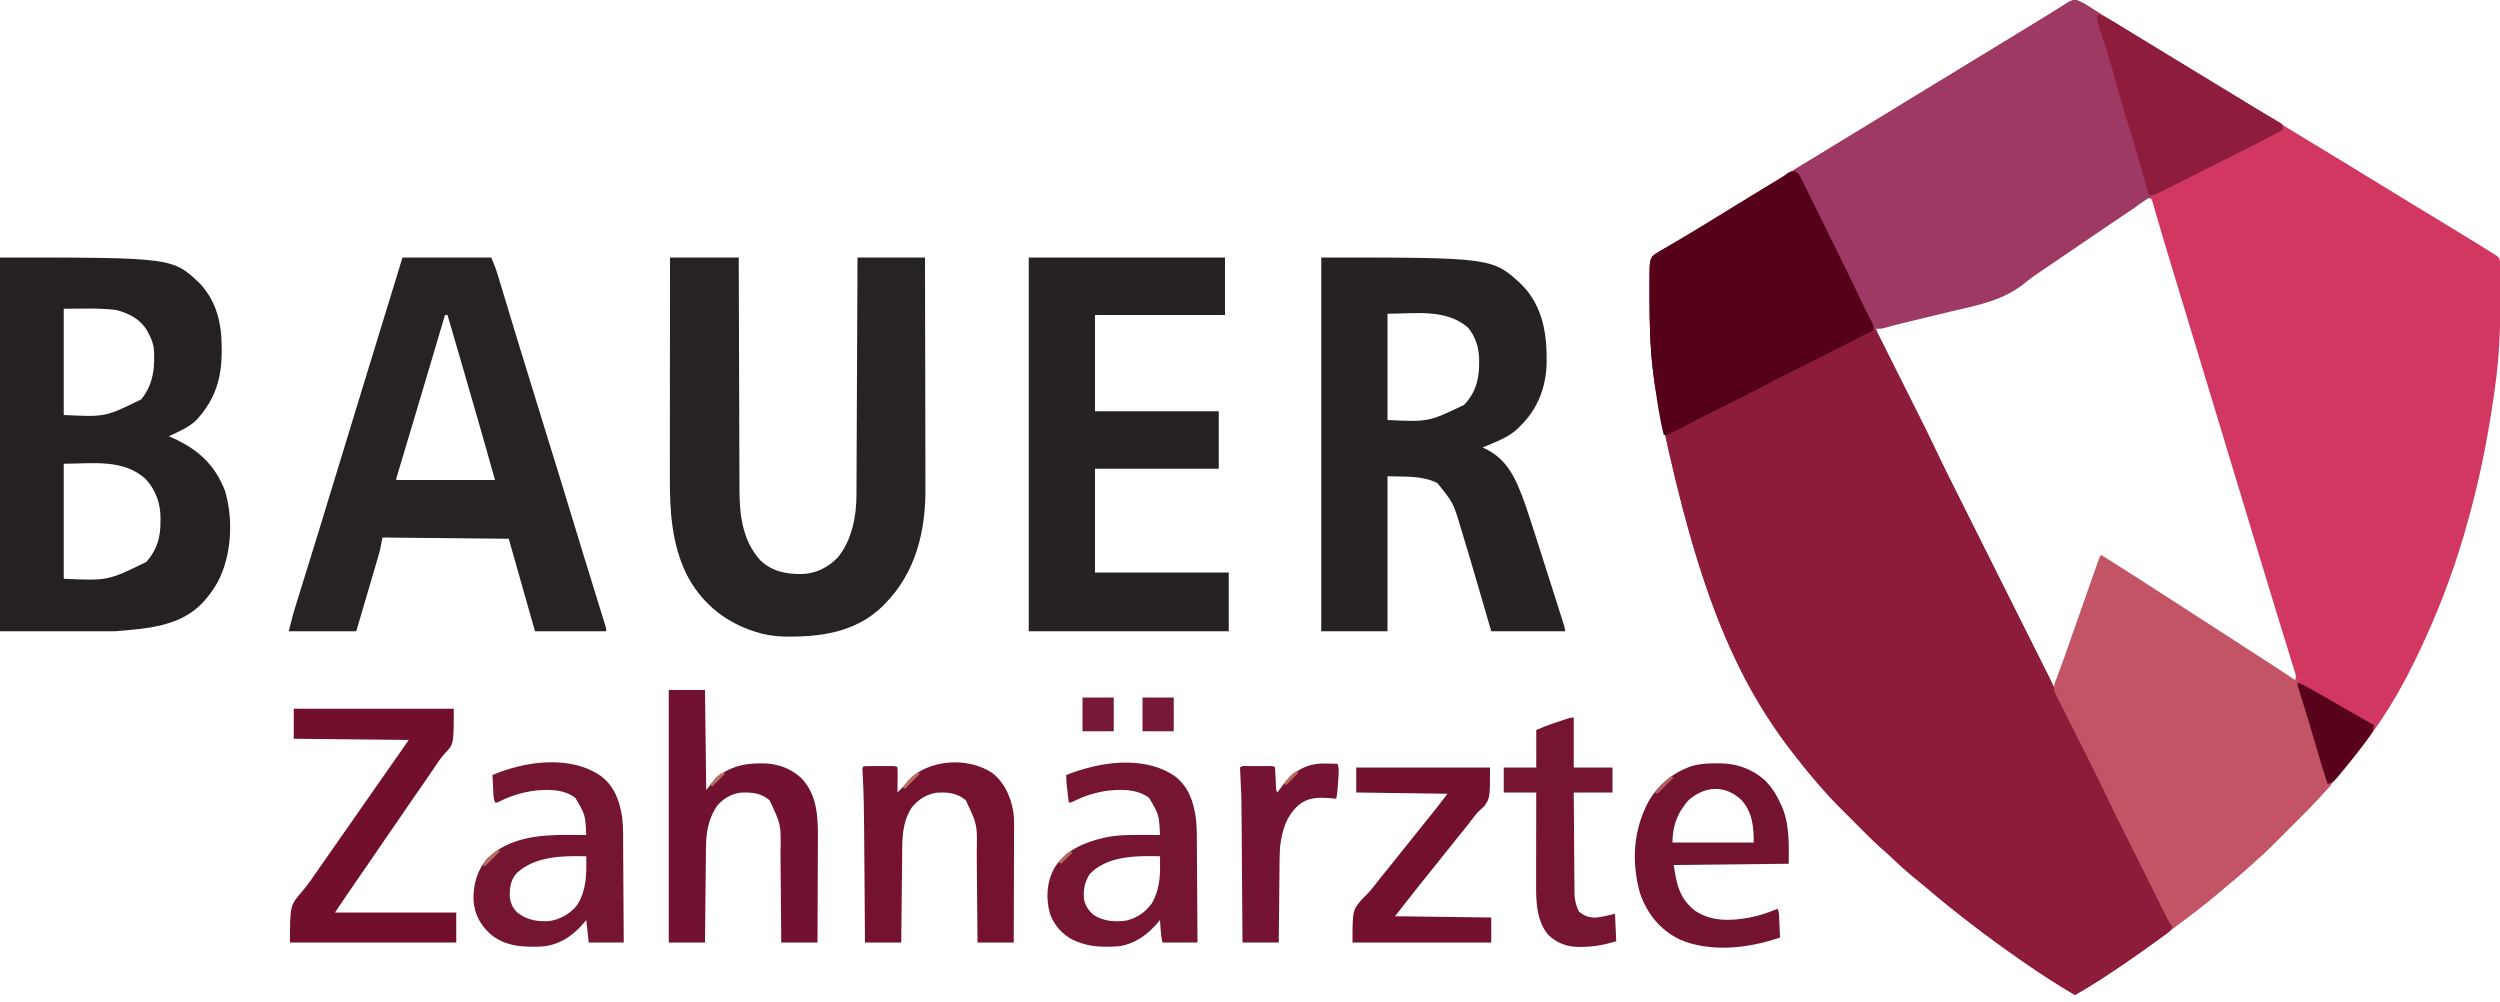 <svg xmlns="http://www.w3.org/2000/svg" width="2000" height="802"><path d="M0 0 C4.62 1.462 8.332 3.908 12.383 6.531 C14.262 7.722 16.142 8.91 18.023 10.098 C19.531 11.053 19.531 11.053 21.068 12.028 C26.126 15.205 31.235 18.297 36.345 21.388 C38.743 22.838 41.139 24.291 43.535 25.743 C44.725 26.465 45.914 27.186 47.104 27.907 C52.764 31.337 58.418 34.776 64.07 38.219 C65.464 39.067 65.464 39.067 66.886 39.933 C68.745 41.065 70.604 42.197 72.463 43.33 C77.228 46.231 81.993 49.131 86.758 52.031 C88.674 53.198 90.591 54.365 92.508 55.531 C93.457 56.109 94.405 56.686 95.383 57.281 C98.258 59.031 101.133 60.781 104.008 62.531 C104.956 63.109 105.905 63.686 106.882 64.281 C108.801 65.449 110.72 66.617 112.639 67.786 C117.393 70.679 122.147 73.572 126.902 76.461 C136.935 82.558 146.951 88.683 156.945 94.844 C165.989 100.417 175.05 105.959 184.133 111.469 C184.713 111.821 185.293 112.172 185.89 112.535 C190.012 115.035 194.135 117.533 198.258 120.031 C202.967 122.884 207.675 125.738 212.383 128.594 C212.963 128.946 213.544 129.298 214.142 129.661 C223.607 135.404 233.04 141.197 242.463 147.008 C250.438 151.922 258.436 156.798 266.445 161.656 C267.034 162.013 267.622 162.37 268.228 162.738 C271.137 164.501 274.045 166.265 276.954 168.028 C289.795 175.814 302.621 183.624 315.42 191.48 C317.077 192.497 318.735 193.512 320.393 194.528 C323.356 196.349 326.31 198.184 329.258 200.031 C330.155 200.591 331.053 201.15 331.978 201.727 C332.794 202.25 333.611 202.773 334.453 203.312 C335.167 203.767 335.882 204.221 336.618 204.689 C338.258 206.031 338.258 206.031 339.258 209.031 C339.366 210.797 339.417 212.567 339.435 214.337 C339.447 215.43 339.46 216.524 339.473 217.65 C339.484 219.438 339.484 219.438 339.496 221.262 C339.506 222.503 339.516 223.745 339.526 225.024 C339.551 229.089 339.564 233.154 339.57 237.219 C339.571 237.91 339.573 238.602 339.574 239.314 C339.601 263.097 338.59 286.462 335.258 310.031 C335.105 311.141 335.105 311.141 334.949 312.273 C329.727 350.22 322.069 388.279 311.258 425.031 C310.893 426.286 310.527 427.541 310.151 428.834 C300.975 460.186 289.212 490.5 275.258 520.031 C274.738 521.134 274.217 522.236 273.681 523.372 C262.557 546.729 249.806 569.317 234.258 590.031 C233.731 590.739 233.204 591.447 232.661 592.177 C226.301 600.703 219.733 609.003 212.793 617.062 C210.453 619.803 208.194 622.591 205.945 625.406 C195.157 638.604 182.888 650.563 170.833 662.586 C168.361 665.053 165.895 667.524 163.43 669.996 C161.834 671.591 160.237 673.187 158.641 674.781 C157.917 675.507 157.192 676.234 156.446 676.982 C152.418 680.992 148.296 684.834 143.987 688.541 C141.589 690.608 139.271 692.758 136.945 694.906 C132.484 698.975 127.898 702.831 123.199 706.621 C120.481 708.848 117.817 711.123 115.163 713.425 C108.69 719.037 102.065 724.384 95.224 729.542 C92.943 731.269 90.675 733.011 88.406 734.754 C77.852 742.851 67.213 750.803 56.377 758.52 C54.337 759.975 52.305 761.439 50.273 762.906 C41.642 769.105 32.83 775.017 23.945 780.844 C22.872 781.549 21.799 782.255 20.693 782.981 C13.669 787.562 6.541 791.875 -0.742 796.031 C-15.185 787.643 -29.048 778.588 -42.742 769.031 C-43.507 768.5 -44.271 767.969 -45.059 767.421 C-71.345 749.135 -96.803 729.692 -121.166 708.907 C-124.438 706.118 -127.76 703.404 -131.117 700.719 C-136.39 696.434 -141.336 691.838 -146.265 687.167 C-149.267 684.324 -152.294 681.539 -155.433 678.848 C-159.93 674.923 -164.157 670.761 -168.371 666.535 C-169.164 665.743 -169.958 664.95 -170.775 664.134 C-172.441 662.469 -174.106 660.802 -175.769 659.135 C-178.298 656.601 -180.831 654.073 -183.365 651.545 C-184.993 649.917 -186.619 648.289 -188.246 646.66 C-188.994 645.914 -189.742 645.168 -190.513 644.399 C-195.123 639.769 -199.495 634.995 -203.742 630.031 C-204.715 628.913 -205.689 627.796 -206.664 626.68 C-213.615 618.656 -220.284 610.456 -226.742 602.031 C-227.232 601.394 -227.722 600.757 -228.227 600.101 C-278.067 535.137 -307.422 455.919 -336.742 309.031 C-336.858 308.218 -336.974 307.405 -337.094 306.567 C-340.314 283.693 -341.102 260.998 -341.117 237.906 C-341.119 236.612 -341.121 235.317 -341.124 233.983 C-341.123 230.288 -341.105 226.593 -341.078 222.898 C-341.076 221.788 -341.073 220.677 -341.071 219.533 C-340.945 209.187 -340.945 209.187 -338.742 205.031 C-336.31 203.012 -336.31 203.012 -333.23 201.219 C-332.675 200.888 -332.119 200.558 -331.546 200.217 C-329.725 199.138 -327.89 198.085 -326.055 197.031 C-324.775 196.279 -323.497 195.524 -322.219 194.768 C-319.628 193.236 -317.033 191.713 -314.433 190.196 C-309.287 187.187 -304.202 184.08 -299.117 180.969 C-297.244 179.828 -295.37 178.687 -293.496 177.547 C-286.245 173.122 -279.016 168.661 -271.785 164.203 C-263.203 158.918 -254.593 153.682 -245.973 148.459 C-237.542 143.35 -229.133 138.207 -220.742 133.031 C-208.785 125.657 -196.782 118.361 -184.768 111.079 C-177.274 106.536 -169.79 101.977 -162.305 97.418 C-158.577 95.148 -154.848 92.88 -151.117 90.613 C-141.078 84.512 -131.055 78.384 -121.055 72.219 C-108.992 64.784 -96.886 57.424 -84.768 50.079 C-77.274 45.536 -69.79 40.976 -62.305 36.418 C-58.577 34.148 -54.848 31.88 -51.117 29.613 C-39.474 22.537 -27.855 15.422 -16.257 8.272 C-14.699 7.312 -14.699 7.312 -13.109 6.332 C-12.193 5.767 -11.276 5.201 -10.332 4.618 C-9.477 4.095 -8.623 3.571 -7.742 3.031 C-6.863 2.469 -5.984 1.906 -5.078 1.327 C-2.742 0.031 -2.742 0.031 0 0 Z M57.258 158.031 C55.183 159.022 55.183 159.022 53.031 160.617 C51.751 161.505 51.751 161.505 50.444 162.412 C49.516 163.07 48.589 163.728 47.633 164.406 C45.627 165.803 43.62 167.198 41.613 168.594 C40.044 169.692 40.044 169.692 38.443 170.812 C33.308 174.389 28.125 177.895 22.945 181.406 C20.838 182.838 18.732 184.271 16.625 185.703 C13.44 187.868 10.256 190.033 7.071 192.197 C-3.933 199.678 -14.936 207.16 -25.93 214.656 C-26.733 215.191 -27.537 215.727 -28.365 216.278 C-32.766 219.231 -37.031 222.202 -41.083 225.622 C-58.124 239.427 -78.359 243.141 -99.245 248.026 C-104.147 249.183 -109.037 250.389 -113.928 251.592 C-120.29 253.153 -126.655 254.697 -133.028 256.21 C-141.976 258.335 -150.871 260.603 -159.742 263.031 C-159.117 267.722 -157.159 271.595 -155.04 275.761 C-154.657 276.525 -154.275 277.288 -153.881 278.075 C-152.614 280.602 -151.338 283.125 -150.062 285.648 C-149.17 287.424 -148.279 289.201 -147.388 290.977 C-145.033 295.669 -142.672 300.358 -140.309 305.046 C-136.561 312.482 -132.823 319.923 -129.086 327.365 C-127.798 329.928 -126.506 332.49 -125.214 335.051 C-121.008 343.404 -116.889 351.788 -112.883 360.237 C-104.807 377.234 -96.332 394.036 -87.923 410.87 C-86.476 413.766 -85.03 416.662 -83.584 419.559 C-79.05 428.641 -74.514 437.723 -69.976 446.803 C-64.752 457.256 -59.533 467.71 -54.319 478.167 C-50.27 486.288 -46.215 494.406 -42.158 502.523 C-39.741 507.358 -37.325 512.195 -34.915 517.034 C-32.659 521.563 -30.397 526.089 -28.131 530.612 C-27.299 532.275 -26.469 533.939 -25.642 535.604 C-24.516 537.867 -23.384 540.126 -22.249 542.384 C-21.92 543.05 -21.591 543.717 -21.252 544.403 C-19.664 547.833 -19.664 547.833 -16.742 550.031 C-16.515 549.379 -16.287 548.728 -16.053 548.056 C-13.118 539.651 -10.181 531.247 -7.242 522.844 C-7.006 522.17 -6.771 521.496 -6.528 520.801 C2.316 495.514 11.246 470.259 20.258 445.031 C20.966 445.483 21.673 445.935 22.403 446.4 C27.22 449.47 32.041 452.531 36.896 455.541 C46.308 461.376 55.584 467.414 64.857 473.466 C75.392 480.336 85.973 487.133 96.57 493.906 C106.734 500.403 116.861 506.955 126.967 513.541 C130.622 515.919 134.283 518.288 137.945 520.656 C138.632 521.1 139.319 521.545 140.026 522.002 C143.573 524.297 147.122 526.589 150.672 528.879 C158.912 534.198 167.119 539.558 175.258 545.031 C176.472 541.39 175.928 540.185 174.809 536.563 C174.461 535.424 174.114 534.285 173.756 533.111 C173.365 531.859 172.974 530.607 172.57 529.316 C172.161 527.984 171.752 526.651 171.344 525.318 C170.459 522.432 169.569 519.548 168.675 516.666 C167.238 512.034 165.813 507.399 164.391 502.762 C162.89 497.872 161.389 492.982 159.884 488.093 C154.915 471.947 150.019 455.78 145.135 439.608 C142.959 432.405 140.78 425.203 138.601 418.001 C137.881 415.622 137.162 413.243 136.442 410.864 C131.923 395.922 127.396 380.982 122.868 366.043 C115.005 340.106 107.152 314.166 99.304 288.225 C94.097 271.016 88.888 253.808 83.672 236.602 C83.218 235.104 82.764 233.607 82.31 232.11 C80.399 225.806 78.488 219.502 76.575 213.198 C75.995 211.285 75.415 209.372 74.835 207.459 C74.09 205.002 73.343 202.545 72.595 200.089 C70.834 194.297 69.095 188.499 67.418 182.681 C66.606 179.867 65.785 177.056 64.964 174.245 C64.574 172.898 64.189 171.551 63.808 170.201 C63.282 168.342 62.741 166.487 62.199 164.632 C61.895 163.572 61.592 162.513 61.28 161.421 C60.774 160.238 60.774 160.238 60.258 159.031 C59.268 158.701 58.278 158.371 57.258 158.031 Z " fill="#D13760" transform="translate(1660.742,-0.031)"></path><path d="M0 0 C3.946 1.641 5.07 4.862 6.83 8.533 C7.222 9.315 7.615 10.098 8.02 10.904 C9.321 13.507 10.595 16.122 11.87 18.738 C12.777 20.565 13.685 22.392 14.595 24.218 C16.997 29.051 19.377 33.895 21.753 38.741 C24.131 43.581 26.531 48.411 28.929 53.241 C36.846 69.213 44.745 85.195 52.347 101.319 C55.14 107.233 58.108 113.037 61.232 118.783 C63.654 123.249 65.946 127.775 68.212 132.322 C68.932 133.763 69.651 135.205 70.371 136.647 C70.738 137.383 71.106 138.119 71.484 138.877 C73.193 142.298 74.906 145.716 76.619 149.134 C79.998 155.875 83.374 162.617 86.75 169.359 C88.769 173.392 90.788 177.424 92.81 181.456 C94.799 185.422 96.785 189.389 98.77 193.357 C99.511 194.837 100.253 196.317 100.996 197.797 C104.766 205.311 108.485 212.845 112.085 220.443 C120.505 238.201 129.36 255.742 138.166 273.311 C140.567 278.103 142.965 282.897 145.364 287.69 C151.434 299.819 157.507 311.946 163.581 324.073 C170.169 337.228 176.757 350.382 183.34 363.539 C186.187 369.227 189.036 374.914 191.886 380.601 C193.654 384.129 195.42 387.659 197.186 391.189 C198.003 392.821 198.821 394.453 199.64 396.085 C200.759 398.316 201.876 400.548 202.992 402.781 C203.314 403.422 203.636 404.063 203.968 404.723 C205.995 408.786 207.809 412.896 209.581 417.073 C210.219 418.423 210.869 419.767 211.538 421.101 C211.897 421.818 212.255 422.535 212.625 423.273 C213.008 424.035 213.391 424.797 213.786 425.581 C214.198 426.404 214.61 427.226 215.034 428.073 C215.926 429.852 216.818 431.63 217.711 433.408 C219.136 436.245 220.558 439.083 221.98 441.922 C225.518 448.986 229.061 456.047 232.604 463.109 C236.067 470.012 239.529 476.917 242.987 483.823 C243.465 484.777 243.942 485.73 244.434 486.713 C250.944 499.719 257.34 512.767 263.554 525.917 C266.209 531.489 268.991 536.999 271.769 542.511 C272.887 544.739 274.006 546.967 275.124 549.195 C275.683 550.307 276.243 551.419 276.819 552.564 C278.044 555.005 279.267 557.446 280.486 559.889 C283.572 566.076 286.667 572.258 289.816 578.414 C291.241 581.203 292.659 583.995 294.076 586.788 C294.8 588.211 295.529 589.634 296.26 591.054 C297.336 593.146 298.399 595.244 299.46 597.343 C299.79 597.977 300.12 598.612 300.46 599.265 C301.244 600.832 301.922 602.45 302.581 604.073 C301.46 607.438 300.805 607.923 298.03 609.937 C297.28 610.486 296.53 611.036 295.757 611.602 C294.936 612.191 294.115 612.779 293.269 613.386 C291.986 614.316 291.986 614.316 290.677 615.266 C287.985 617.211 285.285 619.144 282.581 621.073 C281.776 621.651 280.971 622.228 280.142 622.823 C269.945 630.122 259.566 637.134 249.081 644.011 C247.489 645.058 247.489 645.058 245.864 646.125 C238.89 650.671 231.81 654.946 224.581 659.073 C210.138 650.685 196.275 641.63 182.581 632.073 C181.817 631.542 181.052 631.011 180.265 630.464 C153.978 612.177 128.52 592.734 104.158 571.949 C100.885 569.16 97.564 566.446 94.206 563.761 C88.933 559.476 83.987 554.88 79.058 550.209 C76.056 547.366 73.03 544.581 69.891 541.89 C65.393 537.965 61.166 533.803 56.952 529.577 C56.159 528.785 55.366 527.993 54.548 527.176 C52.882 525.511 51.218 523.844 49.554 522.177 C47.026 519.643 44.492 517.115 41.958 514.587 C40.331 512.959 38.704 511.331 37.077 509.702 C36.329 508.956 35.581 508.21 34.81 507.442 C30.2 502.811 25.828 498.037 21.581 493.073 C20.608 491.956 19.634 490.838 18.659 489.722 C11.709 481.698 5.039 473.498 -1.419 465.073 C-1.909 464.436 -2.399 463.8 -2.904 463.143 C-52.744 398.179 -82.098 318.961 -111.419 172.073 C-111.535 171.26 -111.651 170.447 -111.77 169.61 C-114.991 146.735 -115.778 124.04 -115.794 100.948 C-115.796 99.654 -115.798 98.359 -115.8 97.025 C-115.799 93.33 -115.781 89.636 -115.755 85.941 C-115.752 84.83 -115.75 83.719 -115.747 82.575 C-115.622 72.229 -115.622 72.229 -113.419 68.073 C-110.986 66.054 -110.986 66.054 -107.907 64.261 C-107.351 63.93 -106.795 63.6 -106.223 63.259 C-104.401 62.181 -102.567 61.127 -100.731 60.073 C-99.452 59.321 -98.173 58.566 -96.896 57.81 C-94.305 56.278 -91.709 54.755 -89.11 53.238 C-83.964 50.229 -78.878 47.122 -73.794 44.011 C-71.92 42.87 -70.046 41.73 -68.173 40.589 C-60.936 36.173 -53.721 31.721 -46.505 27.271 C-40.602 23.635 -34.688 20.015 -28.759 16.421 C-28.123 16.035 -27.487 15.65 -26.831 15.253 C-23.749 13.385 -20.665 11.519 -17.58 9.656 C-16.47 8.984 -15.36 8.313 -14.216 7.62 C-13.24 7.031 -12.263 6.441 -11.258 5.834 C-8.325 4.072 -8.325 4.072 -5.369 1.789 C-2.419 0.073 -2.419 0.073 0 0 Z " fill="#8D1B3A" transform="translate(1435.419,136.927)"></path><path d="M0 0 C4.476 1.616 8.236 4.038 12.219 6.617 C14.098 7.807 15.978 8.996 17.859 10.184 C19.367 11.139 19.367 11.139 20.904 12.114 C25.962 15.291 31.071 18.383 36.181 21.473 C38.579 22.924 40.975 24.377 43.371 25.829 C44.561 26.551 45.75 27.272 46.94 27.992 C52.6 31.422 58.254 34.862 63.906 38.305 C65.3 39.153 65.3 39.153 66.722 40.019 C68.581 41.151 70.44 42.283 72.299 43.416 C77.064 46.317 81.829 49.217 86.594 52.117 C88.51 53.284 90.427 54.451 92.344 55.617 C93.293 56.195 94.241 56.772 95.219 57.367 C98.094 59.117 100.969 60.867 103.844 62.617 C104.793 63.195 105.742 63.772 106.719 64.367 C108.634 65.533 110.549 66.699 112.464 67.865 C118.249 71.387 124.037 74.905 129.826 78.42 C132.682 80.157 135.535 81.901 138.387 83.645 C142.31 86.041 146.252 88.402 150.207 90.746 C152.149 91.911 154.09 93.077 156.031 94.242 C156.944 94.775 157.857 95.307 158.797 95.856 C159.626 96.357 160.455 96.858 161.309 97.375 C162.042 97.81 162.775 98.244 163.531 98.692 C164.047 99.162 164.562 99.633 165.094 100.117 C165.094 101.437 165.094 102.757 165.094 104.117 C152.862 110.628 140.548 116.941 128.124 123.079 C124.301 124.968 120.483 126.866 116.664 128.763 C109.605 132.27 102.545 135.774 95.478 139.264 C90.51 141.718 85.548 144.181 80.59 146.652 C78.719 147.581 76.847 148.507 74.973 149.428 C65.015 154.329 55.837 159.23 47.094 166.117 C45.12 167.469 43.137 168.808 41.137 170.121 C35.192 174.049 29.295 178.043 23.406 182.055 C21.769 183.169 20.131 184.284 18.493 185.399 C16.809 186.545 15.125 187.692 13.441 188.838 C9.142 191.766 4.839 194.69 0.537 197.614 C-8.344 203.651 -17.222 209.692 -26.094 215.742 C-27.3 216.545 -27.3 216.545 -28.53 217.364 C-32.929 220.316 -37.191 223.284 -41.239 226.706 C-58.324 240.563 -78.695 244.269 -99.642 249.171 C-104.584 250.337 -109.513 251.553 -114.443 252.766 C-122.449 254.73 -130.463 256.657 -138.484 258.557 C-143.623 259.783 -148.715 261.124 -153.781 262.622 C-155.906 263.117 -155.906 263.117 -159.906 263.117 C-160.236 263.777 -160.566 264.437 -160.906 265.117 C-161.345 264.241 -161.783 263.364 -162.234 262.461 C-162.533 261.863 -162.832 261.266 -163.14 260.65 C-163.835 259.259 -164.53 257.868 -165.225 256.477 C-167.385 252.155 -169.55 247.835 -171.723 243.52 C-172.218 242.533 -172.713 241.547 -173.224 240.531 C-174.173 238.641 -175.124 236.752 -176.077 234.863 C-178.926 229.185 -181.695 223.474 -184.421 217.735 C-191.528 202.78 -198.892 187.957 -206.298 173.148 C-208.135 169.475 -209.965 165.8 -211.795 162.123 C-213.219 159.265 -214.646 156.408 -216.075 153.551 C-216.753 152.194 -217.429 150.836 -218.105 149.478 C-219.038 147.602 -219.977 145.728 -220.916 143.854 C-221.447 142.791 -221.978 141.728 -222.525 140.633 C-223.795 138.042 -223.795 138.042 -225.906 136.117 C-225.178 135.676 -224.451 135.234 -223.701 134.779 C-215.706 129.927 -207.713 125.073 -199.72 120.218 C-198.06 119.211 -196.401 118.203 -194.742 117.196 C-183.88 110.6 -173.037 103.973 -162.219 97.305 C-150.156 89.87 -138.05 82.51 -125.932 75.165 C-118.438 70.622 -110.954 66.062 -103.469 61.504 C-99.741 59.234 -96.012 56.965 -92.281 54.699 C-82.242 48.598 -72.219 42.47 -62.219 36.305 C-51.792 29.877 -41.343 23.487 -30.854 17.161 C-25.649 14.019 -20.464 10.857 -15.352 7.566 C-14.526 7.041 -13.7 6.515 -12.85 5.974 C-11.36 5.022 -9.879 4.057 -8.408 3.075 C-5.549 1.259 -3.415 0.138 0 0 Z " fill="#9D3963" transform="translate(1660.906,-0.117)"></path><path d="M0 0 C138.185 0 138.185 0 160.09 21.004 C173.72 35.767 177.433 53.561 177.375 73.062 C177.374 73.748 177.374 74.434 177.373 75.14 C177.294 96.858 172.176 113.543 157.273 129.895 C151.011 136.006 142.833 139.34 135 143 C135.967 143.424 136.934 143.848 137.93 144.285 C158.189 153.336 171.733 165.496 179.922 186.434 C186.868 209.413 185.426 238.284 174.137 259.678 C171.239 264.857 167.987 269.592 164 274 C163.205 274.915 163.205 274.915 162.395 275.848 C144.278 295.428 116.825 296.931 92 299 C61.64 299 31.28 299 0 299 C0 200.33 0 101.66 0 0 Z M51 41 C51 69.05 51 97.1 51 126 C84.211 127.614 84.211 127.614 112.957 113.516 C122.953 101.208 124.158 87.271 123 72 C122.196 67.953 120.957 64.621 119 61 C118.364 59.79 118.364 59.79 117.715 58.555 C112.193 49.235 103.252 44.72 93 42 C79.104 40.263 65.004 41 51 41 Z M51 165 C51 195.36 51 225.72 51 257 C86.276 258.585 86.276 258.585 117.062 243.562 C125.57 233.919 128.536 223.745 128.375 211 C128.387 210.08 128.398 209.159 128.41 208.211 C128.361 196.618 124.743 186.507 117.031 177.77 C99.389 160.735 73.652 165 51 165 Z " fill="#252122" transform="translate(0,206)"></path><path d="M0 0 C137.128 0 137.128 0 160.75 22.125 C177.632 39.713 180.661 61.649 180.305 85.086 C179.679 104.19 172.965 121.651 159 135 C158.227 135.82 158.227 135.82 157.438 136.656 C149.93 144.007 138.556 147.981 129 152 C129.944 152.42 129.944 152.42 130.906 152.848 C149.74 161.669 156.245 178.478 163 197 C166.196 206.23 169.148 215.541 172.106 224.85 C173.197 228.279 174.296 231.706 175.394 235.134 C177.342 241.221 179.283 247.31 181.219 253.401 C182.507 257.45 183.797 261.499 185.09 265.546 C186.815 270.946 188.534 276.347 190.25 281.75 C190.502 282.542 190.755 283.335 191.015 284.151 C191.705 286.324 192.393 288.497 193.078 290.672 C193.454 291.859 193.829 293.046 194.216 294.269 C195 297 195 297 195 299 C175.53 299 156.06 299 136 299 C134.721 294.609 133.442 290.219 132.125 285.695 C131.296 282.852 130.466 280.008 129.637 277.164 C128.33 272.687 127.025 268.21 125.721 263.732 C121.413 248.931 117.087 234.137 112.566 219.398 C112.249 218.361 111.932 217.324 111.605 216.255 C105.699 196.361 105.699 196.361 92.938 180.5 C80.527 174.163 66.739 175.572 53 175 C53 215.92 53 256.84 53 299 C35.51 299 18.02 299 0 299 C0 200.33 0 101.66 0 0 Z M53 45 C53 73.05 53 101.1 53 130 C85.759 131.562 85.759 131.562 114.309 117.895 C124.637 106.883 126.68 95.178 126.309 80.52 C125.851 71.499 123.252 62.934 117.305 56.004 C99.724 40.718 74.36 45 53 45 Z " fill="#262223" transform="translate(1057,206)"></path><path d="M0 0 C0.608 0.389 1.217 0.779 1.844 1.18 C6.706 4.283 11.58 7.365 16.48 10.408 C25.939 16.287 35.274 22.348 44.6 28.435 C55.134 35.305 65.715 42.102 76.312 48.875 C86.477 55.372 96.603 61.924 106.709 68.509 C110.364 70.888 114.026 73.257 117.688 75.625 C118.374 76.069 119.061 76.513 119.768 76.971 C123.315 79.266 126.864 81.558 130.414 83.848 C138.654 89.166 146.861 94.527 155 100 C155.66 99.67 156.32 99.34 157 99 C157.15 99.531 157.301 100.063 157.456 100.61 C160.451 111.182 163.494 121.736 166.676 132.254 C168.998 139.946 171.221 147.665 173.449 155.385 C175.487 162.389 177.712 169.298 180.152 176.172 C181 179 181 179 181 183 C181.99 183.33 182.98 183.66 184 184 C183.364 184.619 183.364 184.619 182.715 185.25 C182.128 185.827 181.542 186.405 180.938 187 C180.369 187.557 179.801 188.114 179.215 188.688 C177.38 190.603 175.658 192.552 173.934 194.564 C169.766 199.337 165.332 203.812 160.848 208.285 C159.989 209.145 159.13 210.005 158.245 210.891 C156.438 212.698 154.63 214.504 152.822 216.309 C150.071 219.054 147.325 221.805 144.58 224.557 C142.815 226.321 141.05 228.084 139.285 229.848 C138.473 230.661 137.662 231.475 136.825 232.313 C132.574 236.548 128.251 240.633 123.697 244.541 C121.308 246.595 119.002 248.737 116.688 250.875 C112.226 254.944 107.641 258.8 102.941 262.59 C100.223 264.817 97.559 267.093 94.904 269.395 C83.112 279.619 70.614 288.823 58 298 C55.678 295.869 54.254 293.876 52.859 291.058 C52.464 290.269 52.07 289.48 51.664 288.667 C51.245 287.814 50.826 286.961 50.395 286.082 C49.952 285.192 49.509 284.302 49.052 283.385 C47.633 280.53 46.223 277.671 44.812 274.812 C43.883 272.938 42.952 271.064 42.021 269.189 C40.194 265.508 38.369 261.825 36.546 258.141 C31.991 248.936 27.385 239.757 22.776 230.579 C21.287 227.612 19.798 224.644 18.31 221.676 C17.568 220.196 16.825 218.716 16.081 217.237 C11.641 208.408 7.295 199.543 3.062 190.613 C-1.731 180.521 -6.711 170.528 -11.73 160.547 C-12.114 159.784 -12.497 159.022 -12.892 158.236 C-16.473 151.111 -20.057 143.988 -23.651 136.87 C-25.64 132.93 -27.623 128.987 -29.602 125.042 C-30.351 123.553 -31.101 122.065 -31.854 120.578 C-32.896 118.522 -33.929 116.462 -34.962 114.401 C-35.55 113.234 -36.139 112.066 -36.745 110.863 C-39.016 105.681 -37.017 102.033 -35.113 97.059 C-32.072 88.96 -29.15 80.825 -26.293 72.66 C-25.672 70.887 -25.672 70.887 -25.038 69.078 C-23.754 65.407 -22.47 61.735 -21.188 58.062 C-16.182 43.744 -11.174 29.427 -6.096 15.134 C-5.437 13.278 -4.781 11.422 -4.125 9.565 C-3.73 8.455 -3.334 7.345 -2.927 6.201 C-2.578 5.218 -2.229 4.235 -1.87 3.223 C-1 1 -1 1 0 0 Z " fill="#C25465" transform="translate(1681,444)"></path><path d="M0 0 C18.15 0 36.3 0 55 0 C55.015 6.035 55.029 12.071 55.044 18.289 C55.095 38.254 55.161 58.219 55.236 78.184 C55.281 90.285 55.32 102.387 55.346 114.489 C55.369 125.043 55.403 135.596 55.449 146.15 C55.473 151.733 55.491 157.316 55.498 162.899 C55.504 168.165 55.524 173.431 55.554 178.697 C55.563 180.619 55.567 182.541 55.565 184.463 C55.552 205.188 57.659 225.793 72 242 C81.776 251.274 92.951 253.427 105.988 253.211 C116.945 252.797 126.676 247.785 134.25 239.938 C145.222 226.665 149.136 207.449 149.158 190.603 C149.163 189.785 149.168 188.966 149.173 188.123 C149.188 185.394 149.197 182.666 149.205 179.938 C149.215 177.976 149.225 176.015 149.235 174.053 C149.262 168.737 149.283 163.422 149.303 158.106 C149.325 152.548 149.353 146.989 149.379 141.43 C149.429 130.908 149.474 120.387 149.517 109.865 C149.567 97.884 149.622 85.904 149.677 73.923 C149.791 49.282 149.897 24.641 150 0 C167.82 0 185.64 0 204 0 C204.068 26.123 204.123 52.245 204.155 78.367 C204.171 90.498 204.192 102.629 204.226 114.76 C204.256 125.342 204.276 135.923 204.282 146.505 C204.286 152.1 204.295 157.695 204.317 163.291 C204.338 168.573 204.344 173.856 204.339 179.138 C204.34 181.062 204.346 182.985 204.358 184.909 C204.554 219.025 196.545 252.044 172 277 C171.241 277.772 170.481 278.544 169.699 279.34 C147.908 300.204 119.689 303.782 90.883 303.237 C82.556 303.004 74.873 301.671 67 299 C66.332 298.775 65.665 298.55 64.977 298.318 C41.824 290.254 24.124 274.819 13 253 C1.35 228.684 -0.168 202.866 -0.114 176.418 C-0.113 174.485 -0.113 172.552 -0.114 170.619 C-0.114 165.414 -0.108 160.208 -0.101 155.002 C-0.095 149.547 -0.095 144.091 -0.093 138.635 C-0.09 128.322 -0.082 118.009 -0.072 107.697 C-0.061 95.948 -0.055 84.2 -0.05 72.451 C-0.04 48.301 -0.022 24.15 0 0 Z " fill="#272324" transform="translate(536,206)"></path><path d="M0 0 C23.43 0 46.86 0 71 0 C73.039 4.758 74.742 9.089 76.223 13.989 C76.426 14.657 76.629 15.325 76.838 16.013 C77.512 18.23 78.18 20.449 78.848 22.668 C79.332 24.265 79.816 25.861 80.301 27.457 C81.343 30.892 82.384 34.327 83.422 37.763 C86.241 47.089 89.076 56.41 91.91 65.73 C92.203 66.694 92.496 67.657 92.797 68.65 C98.859 88.591 105.016 108.502 111.195 128.407 C121.123 160.387 130.944 192.398 140.688 224.434 C141.953 228.594 143.219 232.754 144.484 236.914 C144.726 237.709 144.968 238.504 145.217 239.323 C149.966 254.925 154.771 270.508 159.652 286.069 C159.889 286.828 160.126 287.587 160.37 288.369 C160.979 290.319 161.591 292.269 162.203 294.219 C163 297 163 297 163 299 C144.19 299 125.38 299 106 299 C99.07 274.58 92.14 250.16 85 225 C51.67 224.67 18.34 224.34 -16 224 C-16.66 227.3 -17.32 230.6 -18 234 C-18.623 236.377 -19.278 238.745 -19.971 241.102 C-20.157 241.737 -20.342 242.373 -20.534 243.028 C-21.136 245.085 -21.743 247.14 -22.352 249.195 C-22.775 250.638 -23.198 252.081 -23.621 253.524 C-24.725 257.29 -25.835 261.054 -26.945 264.818 C-28.281 269.352 -29.611 273.887 -30.942 278.423 C-32.957 285.283 -34.979 292.141 -37 299 C-54.82 299 -72.64 299 -91 299 C-87.625 285.502 -87.625 285.502 -85.634 279.091 C-85.417 278.388 -85.2 277.685 -84.976 276.96 C-84.265 274.665 -83.551 272.372 -82.836 270.078 C-82.326 268.434 -81.817 266.79 -81.308 265.146 C-80.229 261.66 -79.147 258.174 -78.064 254.689 C-75.484 246.384 -72.914 238.075 -70.344 229.767 C-69.77 227.912 -69.196 226.057 -68.622 224.203 C-63.906 208.963 -59.241 193.708 -54.625 178.438 C-47.354 154.397 -39.996 130.384 -32.625 106.375 C-32.335 105.431 -32.046 104.488 -31.747 103.515 C-29.153 95.067 -26.559 86.619 -23.965 78.17 C-15.964 52.117 -7.984 26.058 0 0 Z M34 46 C33.806 46.653 33.613 47.306 33.413 47.979 C31.072 55.875 28.729 63.771 26.387 71.667 C25.964 73.092 25.541 74.517 25.118 75.943 C19.856 93.677 14.584 111.409 9.285 129.133 C8.82 130.691 8.354 132.248 7.888 133.806 C5.861 140.589 3.833 147.371 1.801 154.153 C0.965 156.945 0.13 159.737 -0.705 162.529 C-1.281 164.455 -1.858 166.381 -2.436 168.306 C-2.946 170.012 -2.946 170.012 -3.466 171.752 C-3.913 173.244 -3.913 173.244 -4.369 174.767 C-5.045 176.774 -5.045 176.774 -5 178 C21.07 178 47.14 178 74 178 C69.652 162.473 65.287 146.957 60.805 131.469 C60.244 129.527 59.683 127.586 59.122 125.645 C57.961 121.628 56.8 117.612 55.638 113.596 C54.164 108.499 52.691 103.402 51.218 98.305 C50.065 94.315 48.912 90.325 47.759 86.336 C47.216 84.458 46.673 82.579 46.13 80.701 C42.784 69.125 39.411 57.557 36 46 C35.34 46 34.68 46 34 46 Z " fill="#272324" transform="translate(322,206)"></path><path d="M0 0 C51.81 0 103.62 0 157 0 C157 15.18 157 30.36 157 46 C122.68 46 88.36 46 53 46 C53 71.41 53 96.82 53 123 C85.67 123 118.34 123 152 123 C152 138.18 152 153.36 152 169 C119.33 169 86.66 169 53 169 C53 196.39 53 223.78 53 252 C88.31 252 123.62 252 160 252 C160 267.51 160 283.02 160 299 C107.2 299 54.4 299 0 299 C0 200.33 0 101.66 0 0 Z " fill="#262223" transform="translate(823,206)"></path><path d="M0 0 C3.946 1.641 5.07 4.862 6.83 8.533 C7.222 9.315 7.615 10.098 8.02 10.904 C9.321 13.507 10.595 16.122 11.87 18.738 C12.777 20.565 13.685 22.392 14.595 24.218 C16.997 29.051 19.377 33.895 21.753 38.741 C24.131 43.581 26.531 48.411 28.929 53.241 C37.231 69.99 45.477 86.764 53.469 103.664 C55.968 108.927 58.596 114.124 61.295 119.287 C62.739 122.106 63.581 123.855 63.581 127.073 C56.791 130.556 49.999 134.034 43.206 137.511 C42.189 138.031 41.172 138.552 40.124 139.088 C25.478 146.581 10.804 154.016 -3.94 161.315 C-10.845 164.741 -17.694 168.257 -24.505 171.866 C-35.976 177.942 -47.604 183.698 -59.23 189.469 C-71.427 195.527 -83.551 201.697 -95.57 208.103 C-96.18 208.423 -96.79 208.743 -97.419 209.073 C-98.095 209.445 -98.771 209.816 -99.467 210.198 C-101.419 211.073 -101.419 211.073 -104.419 211.073 C-108.091 196.292 -110.129 181.291 -112.133 166.214 C-112.396 164.246 -112.666 162.28 -112.937 160.314 C-115.544 140.724 -115.704 121.186 -115.731 101.448 C-115.735 100.14 -115.739 98.832 -115.742 97.485 C-115.748 93.73 -115.737 89.976 -115.72 86.222 C-115.72 85.086 -115.721 83.95 -115.722 82.779 C-115.628 72.205 -115.628 72.205 -113.419 68.073 C-110.986 66.054 -110.986 66.054 -107.907 64.261 C-107.351 63.93 -106.795 63.6 -106.223 63.259 C-104.401 62.181 -102.567 61.127 -100.731 60.073 C-99.452 59.321 -98.173 58.566 -96.896 57.81 C-94.305 56.278 -91.709 54.755 -89.11 53.238 C-83.964 50.229 -78.878 47.122 -73.794 44.011 C-71.92 42.87 -70.046 41.73 -68.173 40.589 C-60.936 36.173 -53.721 31.721 -46.505 27.271 C-40.602 23.635 -34.688 20.015 -28.759 16.421 C-28.123 16.035 -27.487 15.65 -26.831 15.253 C-23.749 13.385 -20.665 11.519 -17.58 9.656 C-16.47 8.984 -15.36 8.313 -14.216 7.62 C-13.24 7.031 -12.263 6.441 -11.258 5.834 C-8.325 4.072 -8.325 4.072 -5.369 1.789 C-2.419 0.073 -2.419 0.073 0 0 Z " fill="#550119" transform="translate(1435.419,136.927)"></path><path d="M0 0 C42.24 0 84.48 0 128 0 C128 28.316 128 28.316 121.16 35.391 C117.228 39.728 114.114 44.574 110.875 49.438 C109.583 51.344 108.289 53.249 106.992 55.152 C106.336 56.116 105.679 57.08 105.003 58.074 C101.698 62.903 98.349 67.701 95 72.5 C88.424 81.927 81.929 91.406 75.465 100.91 C71.104 107.322 66.709 113.711 62.311 120.097 C59.583 124.058 56.859 128.022 54.135 131.986 C51.783 135.407 49.43 138.828 47.074 142.246 C46.591 142.948 46.107 143.65 45.609 144.373 C44.7 145.694 43.79 147.014 42.879 148.334 C39.535 153.191 36.272 158.092 33 163 C65.01 163 97.02 163 130 163 C130 170.92 130 178.84 130 187 C86.11 187 42.22 187 -3 187 C-3 157.311 -3 157.311 6.875 145.988 C11.293 140.735 15.137 135.168 19 129.5 C20.349 127.555 21.701 125.61 23.055 123.668 C23.714 122.72 24.374 121.771 25.054 120.794 C30.921 112.371 36.817 103.968 42.709 95.562 C50.166 84.92 57.602 74.265 65.019 63.596 C71.657 54.048 78.327 44.523 85 35 C88.465 30.05 88.465 30.05 92 25 C61.64 24.67 31.28 24.34 0 24 C0 16.08 0 8.16 0 0 Z " fill="#720F2D" transform="translate(235,567)"></path><path d="M0 0 C9.57 0 19.14 0 29 0 C29.33 26.4 29.66 52.8 30 80 C33.96 75.05 33.96 75.05 38 70 C48.462 61.929 58.61 58.819 71.625 58.75 C72.572 58.729 73.52 58.709 74.496 58.688 C86.531 58.622 97.247 62.386 106.188 70.562 C120.06 85.32 119.431 104.713 119.293 123.582 C119.287 125.85 119.283 128.119 119.28 130.387 C119.269 136.317 119.239 142.246 119.206 148.176 C119.175 154.243 119.162 160.31 119.146 166.377 C119.114 178.251 119.062 190.126 119 202 C109.43 202 99.86 202 90 202 C89.97 198.013 89.97 198.013 89.94 193.945 C89.873 185.12 89.795 176.295 89.712 167.47 C89.663 162.124 89.616 156.779 89.578 151.433 C89.541 146.265 89.495 141.097 89.442 135.93 C89.424 133.967 89.408 132.005 89.397 130.042 C89.887 107.725 89.887 107.725 80.625 88.188 C73.6 82.333 66.274 81.658 57.352 82.145 C49.524 83.268 43.028 87.137 38.145 93.367 C31.755 103.496 29.883 113.774 29.795 125.597 C29.78 126.843 29.78 126.843 29.765 128.113 C29.733 130.834 29.708 133.556 29.684 136.277 C29.663 138.173 29.642 140.069 29.621 141.964 C29.566 146.937 29.516 151.91 29.468 156.883 C29.417 161.965 29.362 167.046 29.307 172.127 C29.199 182.085 29.098 192.042 29 202 C19.43 202 9.86 202 0 202 C0 135.34 0 68.68 0 0 Z " fill="#731230" transform="translate(535,552)"></path><path d="M0 0 C10.53 8.196 14.78 19.816 16.725 32.666 C17.708 41.02 17.487 49.504 17.512 57.902 C17.529 60.078 17.547 62.254 17.566 64.43 C17.613 70.106 17.643 75.782 17.67 81.459 C17.7 87.272 17.746 93.084 17.791 98.896 C17.877 110.264 17.943 121.632 18 133 C8.76 133 -0.48 133 -10 133 C-10.99 124.09 -10.99 124.09 -12 115 C-13.516 116.794 -13.516 116.794 -15.062 118.625 C-23.729 128.433 -34.001 134.981 -47.382 136.221 C-62.313 136.909 -77.15 136.251 -89 126 C-96.923 118.615 -101.383 110.18 -102.203 99.309 C-102.414 86.38 -99.55 75.458 -90.914 65.625 C-74.036 49.028 -49.436 46.803 -27 46.938 C-25.543 46.943 -24.086 46.947 -22.629 46.951 C-19.086 46.962 -15.543 46.979 -12 47 C-12.732 30.863 -12.732 30.863 -20.672 17.363 C-30.204 10.003 -43.191 10.349 -54.625 11.688 C-64.78 13.272 -73.933 16.21 -83 21 C-83.66 21 -84.32 21 -85 21 C-85.908 18.275 -86.184 16.378 -86.316 13.551 C-86.379 12.279 -86.379 12.279 -86.443 10.982 C-86.483 10.101 -86.522 9.22 -86.562 8.312 C-86.606 7.42 -86.649 6.527 -86.693 5.607 C-86.799 3.405 -86.901 1.203 -87 -1 C-60.984 -12.122 -24.569 -17.234 0 0 Z M-67.598 77.461 C-72.349 82.675 -73.349 89.053 -73.207 95.887 C-72.664 101.428 -70.89 105.545 -66.75 109.312 C-59.071 115.187 -50.85 116.465 -41.355 115.82 C-32.626 114.473 -24.688 109.972 -19.242 102.973 C-11.666 90.942 -11.714 77.69 -12 64 C-31.099 63.587 -52.723 63.811 -67.598 77.461 Z " fill="#751532" transform="translate(481,621)"></path><path d="M0 0 C10.889 8.476 14.825 20.324 16.725 33.573 C17.67 41.926 17.487 50.387 17.512 58.781 C17.529 60.933 17.547 63.085 17.566 65.237 C17.613 70.846 17.643 76.455 17.67 82.064 C17.7 87.81 17.746 93.555 17.791 99.301 C17.877 110.534 17.943 121.767 18 133 C8.76 133 -0.48 133 -10 133 C-10.962 129.153 -11.307 125.698 -11.562 121.75 C-11.646 120.487 -11.73 119.223 -11.816 117.922 C-11.877 116.958 -11.938 115.993 -12 115 C-12.401 115.496 -12.802 115.993 -13.215 116.504 C-21.545 126.458 -31.794 134.153 -45 136 C-56.844 136.764 -67.977 136.808 -79 132 C-79.826 131.649 -80.653 131.299 -81.504 130.938 C-90.088 126.755 -96.815 119.002 -100 110 C-103.473 97.525 -102.724 84.81 -96.465 73.344 C-87.644 59.23 -72.873 53.022 -57.188 49.25 C-47.077 47 -37.292 46.876 -27 46.938 C-25.543 46.943 -24.086 46.947 -22.629 46.951 C-19.086 46.962 -15.543 46.979 -12 47 C-12.732 30.863 -12.732 30.863 -20.672 17.363 C-30.127 10.063 -43.144 10.359 -54.5 11.625 C-63.448 13.008 -72.201 15.592 -80.309 19.66 C-83 21 -83 21 -85 21 C-85.336 18.084 -85.669 15.167 -86 12.25 C-86.095 11.425 -86.191 10.6 -86.289 9.75 C-86.424 8.551 -86.424 8.551 -86.562 7.328 C-86.646 6.595 -86.73 5.862 -86.816 5.106 C-86.993 3.078 -87 1.036 -87 -1 C-80.667 -3.523 -74.296 -5.544 -67.688 -7.188 C-67.018 -7.354 -66.349 -7.521 -65.66 -7.692 C-44.544 -12.814 -18.416 -12.918 0 0 Z M-68 78 C-72.269 84.122 -73.44 90.8 -72.816 98.168 C-71.799 103.589 -69.186 107.453 -65 111 C-57.264 116.055 -47.855 116.805 -38.875 115.438 C-30.315 113.349 -23.583 108.704 -18.469 101.562 C-13.132 92.251 -11.812 82.112 -11.938 71.562 C-11.942 70.831 -11.947 70.099 -11.951 69.346 C-11.963 67.564 -11.981 65.782 -12 64 C-30.893 63.591 -53.875 63.539 -68 78 Z " fill="#751532" transform="translate(940,621)"></path><path d="M0 0 C10.156 8.901 15.227 21.983 16.173 35.285 C16.236 37.94 16.24 40.589 16.219 43.245 C16.22 44.241 16.22 45.237 16.22 46.264 C16.219 49.521 16.203 52.778 16.188 56.035 C16.184 58.308 16.181 60.58 16.179 62.853 C16.171 68.807 16.152 74.762 16.13 80.716 C16.109 86.803 16.1 92.89 16.09 98.977 C16.068 110.9 16.033 122.823 15.992 134.746 C6.422 134.746 -3.148 134.746 -13.008 134.746 C-13.038 130.759 -13.038 130.759 -13.068 126.691 C-13.135 117.866 -13.213 109.041 -13.295 100.216 C-13.345 94.87 -13.391 89.525 -13.43 84.179 C-13.467 79.011 -13.513 73.844 -13.566 68.676 C-13.584 66.713 -13.599 64.751 -13.611 62.788 C-13.121 40.471 -13.121 40.471 -22.383 20.934 C-29.387 15.097 -36.782 14.329 -45.691 14.926 C-53.766 16.16 -60.114 20.108 -65.32 26.371 C-71.837 35.802 -73.13 47.183 -73.213 58.344 C-73.228 59.589 -73.228 59.589 -73.243 60.859 C-73.275 63.58 -73.299 66.302 -73.324 69.023 C-73.345 70.919 -73.366 72.815 -73.387 74.711 C-73.442 79.684 -73.492 84.657 -73.54 89.63 C-73.59 94.711 -73.646 99.792 -73.701 104.873 C-73.808 114.831 -73.91 124.788 -74.008 134.746 C-83.578 134.746 -93.148 134.746 -103.008 134.746 C-103.033 131.358 -103.058 127.969 -103.084 124.479 C-103.168 113.191 -103.256 101.903 -103.347 90.616 C-103.402 83.783 -103.455 76.95 -103.505 70.117 C-103.553 63.504 -103.606 56.89 -103.661 50.276 C-103.681 47.773 -103.7 45.27 -103.717 42.766 C-103.812 29.146 -104.032 15.559 -104.756 1.956 C-104.803 1.02 -104.85 0.084 -104.898 -0.881 C-104.943 -1.705 -104.988 -2.528 -105.035 -3.377 C-105.008 -5.254 -105.008 -5.254 -104.008 -6.254 C-102.093 -6.354 -100.175 -6.385 -98.258 -6.387 C-97.093 -6.388 -95.927 -6.389 -94.727 -6.391 C-93.499 -6.387 -92.272 -6.383 -91.008 -6.379 C-89.167 -6.385 -89.167 -6.385 -87.289 -6.391 C-85.541 -6.389 -85.541 -6.389 -83.758 -6.387 C-82.68 -6.386 -81.603 -6.384 -80.492 -6.383 C-78.008 -6.254 -78.008 -6.254 -77.008 -5.254 C-76.921 -3.765 -76.901 -2.272 -76.91 -0.781 C-76.913 0.118 -76.917 1.017 -76.92 1.943 C-76.928 2.889 -76.937 3.834 -76.945 4.809 C-76.95 5.758 -76.954 6.707 -76.959 7.686 C-76.971 10.039 -76.987 12.393 -77.008 14.746 C-74.086 11.883 -71.365 9.008 -68.82 5.809 C-52.854 -12.423 -19.119 -14.042 0 0 Z " fill="#741230" transform="translate(795.008,619.254)"></path><path d="M0 0 C0.969 -0.016 1.937 -0.032 2.936 -0.049 C17.132 -0.058 30.211 4.668 40.562 14.5 C45.413 19.651 48.785 24.885 51.688 31.312 C52.064 32.089 52.44 32.865 52.828 33.664 C59.528 48.614 58.688 64.047 58.688 80.312 C13.148 80.808 13.148 80.808 -33.312 81.312 C-31.106 96.76 -28.702 108.12 -16.336 117.871 C-3.043 126.795 12.499 126.11 27.688 123.312 C35.367 121.749 42.506 119.443 49.688 116.312 C50.89 118.718 50.891 120.416 51.004 123.102 C51.046 124.043 51.088 124.984 51.131 125.953 C51.17 126.938 51.209 127.923 51.25 128.938 C51.293 129.93 51.336 130.923 51.381 131.945 C51.487 134.401 51.589 136.857 51.688 139.312 C26.771 147.985 -4.145 151.582 -28.836 140.77 C-44.473 132.951 -54.555 120.3 -60.316 103.914 C-66.602 81.189 -66.09 57.94 -56.312 36.312 C-55.894 35.379 -55.475 34.446 -55.043 33.484 C-47.704 18.679 -34.9 7.749 -19.312 2.312 C-12.791 0.325 -6.797 -0.022 0 0 Z M-21.312 29.312 C-23.642 31.812 -25.526 34.404 -27.312 37.312 C-27.69 37.916 -28.068 38.519 -28.457 39.141 C-32.556 46.448 -34.312 55.007 -34.312 63.312 C-12.863 63.312 8.588 63.312 30.688 63.312 C30.688 50.708 29.581 38.557 20.539 29.055 C7.628 17.087 -8.278 18.01 -21.312 29.312 Z " fill="#741330" transform="translate(1372.312,610.688)"></path><path d="M0 0 C3.693 0.575 6.364 1.567 9.562 3.484 C10.864 4.258 10.864 4.258 12.192 5.048 C13.119 5.61 14.045 6.171 15 6.75 C15.977 7.335 16.954 7.92 17.96 8.522 C25.246 12.899 32.48 17.359 39.695 21.85 C46.954 26.366 54.252 30.818 61.562 35.25 C62.444 35.785 62.444 35.785 63.343 36.33 C66.35 38.153 69.358 39.975 72.365 41.797 C81.817 47.524 91.261 53.263 100.706 59 C102.845 60.298 104.983 61.597 107.122 62.895 C111.909 65.801 116.692 68.711 121.469 71.633 C125.327 73.991 129.204 76.312 133.094 78.617 C135.042 79.786 136.99 80.956 138.938 82.125 C139.851 82.658 140.764 83.19 141.705 83.739 C142.533 84.24 143.361 84.742 144.215 85.258 C144.948 85.692 145.682 86.127 146.437 86.575 C146.953 87.045 147.469 87.515 148 88 C148 89.32 148 90.64 148 92 C135.044 98.873 122.017 105.585 108.91 112.164 C108.006 112.618 107.102 113.072 106.17 113.54 C101.414 115.929 96.656 118.315 91.898 120.699 C86.995 123.156 82.098 125.622 77.201 128.09 C73.411 129.998 69.617 131.899 65.823 133.798 C64.013 134.705 62.205 135.615 60.399 136.527 C57.891 137.794 55.378 139.05 52.864 140.303 C52.122 140.68 51.381 141.057 50.617 141.446 C47.088 143.192 45.013 144 41 144 C40.83 143.384 40.66 142.768 40.484 142.134 C34.928 122.061 29.251 102.018 22.875 82.188 C20.47 74.699 18.363 67.152 16.322 59.557 C12.302 44.627 8.088 29.741 3.043 15.121 C-0.309 5.092 -0.309 5.092 0 0 Z " fill="#8E1C3C" transform="translate(1678,12)"></path><path d="M0 0 C35.31 0 70.62 0 107 0 C107 24 107 24 102.688 30.625 C100.808 32.433 98.911 34.224 97 36 C95.058 38.289 93.251 40.671 91.438 43.062 C90.511 44.253 89.583 45.442 88.652 46.629 C88.205 47.2 87.757 47.771 87.296 48.36 C85.395 50.765 83.45 53.133 81.5 55.5 C78.191 59.519 74.955 63.586 71.75 67.688 C67.724 72.839 63.634 77.934 59.5 83 C53.574 90.264 47.774 97.614 42 105 C38.37 109.62 34.74 114.24 31 119 C69.115 119.495 69.115 119.495 108 120 C108 126.6 108 133.2 108 140 C71.37 140 34.74 140 -3 140 C-3 113.977 -3 113.977 5.415 104.51 C6.3 103.668 6.3 103.668 7.203 102.809 C10.661 99.395 13.637 95.808 16.562 91.938 C17.447 90.799 18.334 89.662 19.223 88.527 C19.894 87.671 19.894 87.671 20.579 86.796 C23.185 83.503 25.844 80.253 28.5 77 C32.55 72.038 36.558 67.048 40.5 62 C44.442 56.952 48.45 51.962 52.5 47 C59.478 38.447 66.377 29.831 73 21 C48.91 20.67 24.82 20.34 0 20 C0 13.4 0 6.8 0 0 Z " fill="#72102E" transform="translate(1085,614)"></path><path d="M0 0 C0 13.2 0 26.4 0 40 C10.23 40 20.46 40 31 40 C31 46.6 31 53.2 31 60 C20.77 60 10.54 60 0 60 C0.063 71.205 0.138 82.411 0.236 93.616 C0.28 98.819 0.32 104.022 0.346 109.226 C0.373 114.251 0.413 119.276 0.463 124.301 C0.48 126.215 0.491 128.128 0.498 130.042 C0.507 132.73 0.535 135.418 0.568 138.105 C0.566 138.89 0.565 139.675 0.563 140.484 C0.655 145.924 1.738 150.031 4 155 C7.742 158.475 11.294 159.724 16.277 160.117 C21.99 159.871 27.462 158.344 33 157 C33.33 164.26 33.66 171.52 34 179 C24.691 181.81 16.362 183.42 6.625 183.5 C5.723 183.518 4.821 183.536 3.892 183.555 C-5.44 183.473 -13.424 180.497 -20.246 174.047 C-29.336 163.438 -30.177 148.626 -30.114 135.267 C-30.114 134.447 -30.114 133.626 -30.114 132.781 C-30.113 130.102 -30.106 127.424 -30.098 124.746 C-30.096 122.876 -30.094 121.005 -30.093 119.135 C-30.09 114.237 -30.08 109.34 -30.069 104.443 C-30.058 99.435 -30.054 94.428 -30.049 89.42 C-30.038 79.613 -30.021 69.807 -30 60 C-38.58 60 -47.16 60 -56 60 C-56 53.4 -56 46.8 -56 40 C-47.42 40 -38.84 40 -30 40 C-30 30.1 -30 20.2 -30 10 C-25.876 8.232 -22.005 6.584 -17.793 5.176 C-16.877 4.87 -15.961 4.563 -15.018 4.248 C-14.084 3.939 -13.15 3.631 -12.188 3.312 C-11.234 2.992 -10.281 2.672 -9.299 2.342 C-8.389 2.04 -7.48 1.737 -6.543 1.426 C-5.718 1.152 -4.893 0.877 -4.044 0.595 C-2 0 -2 0 0 0 Z " fill="#751532" transform="translate(1259,574)"></path><path d="M0 0 C0.918 0.014 1.836 0.027 2.781 0.041 C5.021 0.076 7.26 0.125 9.5 0.188 C10.454 3.049 10.575 4.495 10.414 7.426 C10.37 8.246 10.326 9.067 10.281 9.912 C10.204 11.193 10.204 11.193 10.125 12.5 C10.081 13.342 10.037 14.185 9.992 15.053 C9.742 19.496 9.343 23.809 8.5 28.188 C7.522 28.092 6.543 27.997 5.535 27.898 C-4.706 27.032 -13.075 26.486 -21.5 33.188 C-31.749 42.186 -34.95 54.068 -36.5 67.188 C-36.882 73.111 -36.872 79.051 -36.914 84.984 C-36.933 86.671 -36.952 88.358 -36.973 90.045 C-37.024 94.444 -37.064 98.843 -37.101 103.242 C-37.141 107.747 -37.192 112.253 -37.242 116.758 C-37.338 125.568 -37.422 134.378 -37.5 143.188 C-47.07 143.188 -56.64 143.188 -66.5 143.188 C-66.525 139.586 -66.55 135.985 -66.576 132.274 C-66.66 120.316 -66.748 108.358 -66.839 96.4 C-66.894 89.156 -66.948 81.913 -66.997 74.669 C-67.041 68.347 -67.087 62.025 -67.137 55.703 C-67.163 52.364 -67.188 49.024 -67.209 45.685 C-67.309 26.941 -67.309 26.941 -68.248 8.226 C-68.367 6.548 -68.439 4.868 -68.5 3.188 C-66.726 1.413 -64.15 2.057 -61.75 2.055 C-60.585 2.053 -59.419 2.052 -58.219 2.051 C-56.992 2.055 -55.764 2.059 -54.5 2.062 C-52.659 2.057 -52.659 2.057 -50.781 2.051 C-49.033 2.053 -49.033 2.053 -47.25 2.055 C-46.172 2.056 -45.095 2.057 -43.984 2.058 C-41.5 2.188 -41.5 2.188 -40.5 3.188 C-40.288 6.17 -40.124 9.138 -40 12.125 C-39.931 13.78 -39.858 15.435 -39.781 17.09 C-39.751 17.827 -39.721 18.564 -39.689 19.324 C-39.602 21.279 -39.602 21.279 -38.5 23.188 C-37.978 22.414 -37.456 21.641 -36.918 20.844 C-27.425 7.411 -16.792 -0.476 0 0 Z " fill="#741432" transform="translate(1060.5,610.812)"></path><path d="M0 0 C3.761 1.408 7.151 3.129 10.629 5.133 C12.286 6.084 12.286 6.084 13.978 7.055 C15.173 7.745 16.368 8.435 17.562 9.125 C18.795 9.834 20.028 10.542 21.261 11.25 C23.843 12.733 26.425 14.218 29.006 15.704 C34.954 19.126 40.914 22.526 46.873 25.928 C49.869 27.639 52.864 29.351 55.859 31.062 C56.854 31.631 57.849 32.199 58.874 32.785 C59.576 33.186 60.277 33.587 61 34 C61 38.75 59.405 40.747 56.688 44.375 C56.012 45.295 56.012 45.295 55.324 46.234 C53.896 48.167 52.452 50.086 51 52 C50.327 52.888 50.327 52.888 49.64 53.794 C46.494 57.918 43.272 61.976 40 66 C39.475 66.647 38.95 67.293 38.41 67.959 C36.807 69.921 35.188 71.869 33.562 73.812 C33.066 74.418 32.57 75.023 32.059 75.646 C29.495 78.668 27.901 80.292 24 81 C20.264 69.499 16.787 57.931 13.438 46.312 C10.416 35.833 7.317 25.39 4 15 C3.225 12.543 2.454 10.085 1.688 7.625 C1.361 6.586 1.035 5.547 0.699 4.477 C0 2 0 2 0 0 Z " fill="#58031B" transform="translate(1838,546)"></path><path d="M0 0 C8.25 0 16.5 0 25 0 C25 8.91 25 17.82 25 27 C16.75 27 8.5 27 0 27 C0 18.09 0 9.18 0 0 Z " fill="#771936" transform="translate(914,558)"></path><path d="M0 0 C8.25 0 16.5 0 25 0 C25 8.91 25 17.82 25 27 C16.75 27 8.5 27 0 27 C0 18.09 0 9.18 0 0 Z " fill="#771936" transform="translate(866,558)"></path><path d="M0 0 C0.66 0.33 1.32 0.66 2 1 C-2.29 5.29 -6.58 9.58 -11 14 C-11.66 13.67 -12.32 13.34 -13 13 C-8.965 8.189 -4.955 3.868 0 0 Z " fill="#B2615A" transform="translate(1337,621)"></path><path d="M0 0 C0.66 0.33 1.32 0.66 2 1 C-1.96 4.96 -5.92 8.92 -10 13 C-10.66 12.67 -11.32 12.34 -12 12 C-10.755 10.558 -9.504 9.122 -8.25 7.688 C-7.554 6.887 -6.858 6.086 -6.141 5.262 C-4.209 3.22 -2.301 1.601 0 0 Z " fill="#B96D61" transform="translate(398,680)"></path><path d="M0 0 C0.66 0.33 1.32 0.66 2 1 C-1.96 4.96 -5.92 8.92 -10 13 C-10.66 12.67 -11.32 12.34 -12 12 C-10.755 10.558 -9.504 9.122 -8.25 7.688 C-7.554 6.887 -6.858 6.086 -6.141 5.262 C-4.209 3.22 -2.301 1.601 0 0 Z " fill="#B86D60" transform="translate(734,618)"></path><path d="M0 0 C0.66 0.33 1.32 0.66 2 1 C-1.3 4.3 -4.6 7.6 -8 11 C-8.66 10.67 -9.32 10.34 -10 10 C-3.85 2.517 -3.85 2.517 0 0 Z " fill="#BA6C5E" transform="translate(578,618)"></path><path d="M0 0 C0.66 0.33 1.32 0.66 2 1 C-1.3 4.3 -4.6 7.6 -8 11 C-8.66 10.67 -9.32 10.34 -10 10 C-3.85 2.517 -3.85 2.517 0 0 Z " fill="#B86A5E" transform="translate(1037,617)"></path><path d="M0 0 C0.66 0.33 1.32 0.66 2 1 C-0.97 3.97 -3.94 6.94 -7 10 C-7.66 9.67 -8.32 9.34 -9 9 C-6.21 5.513 -3.748 2.498 0 0 Z " fill="#B8695E" transform="translate(856,681)"></path></svg>